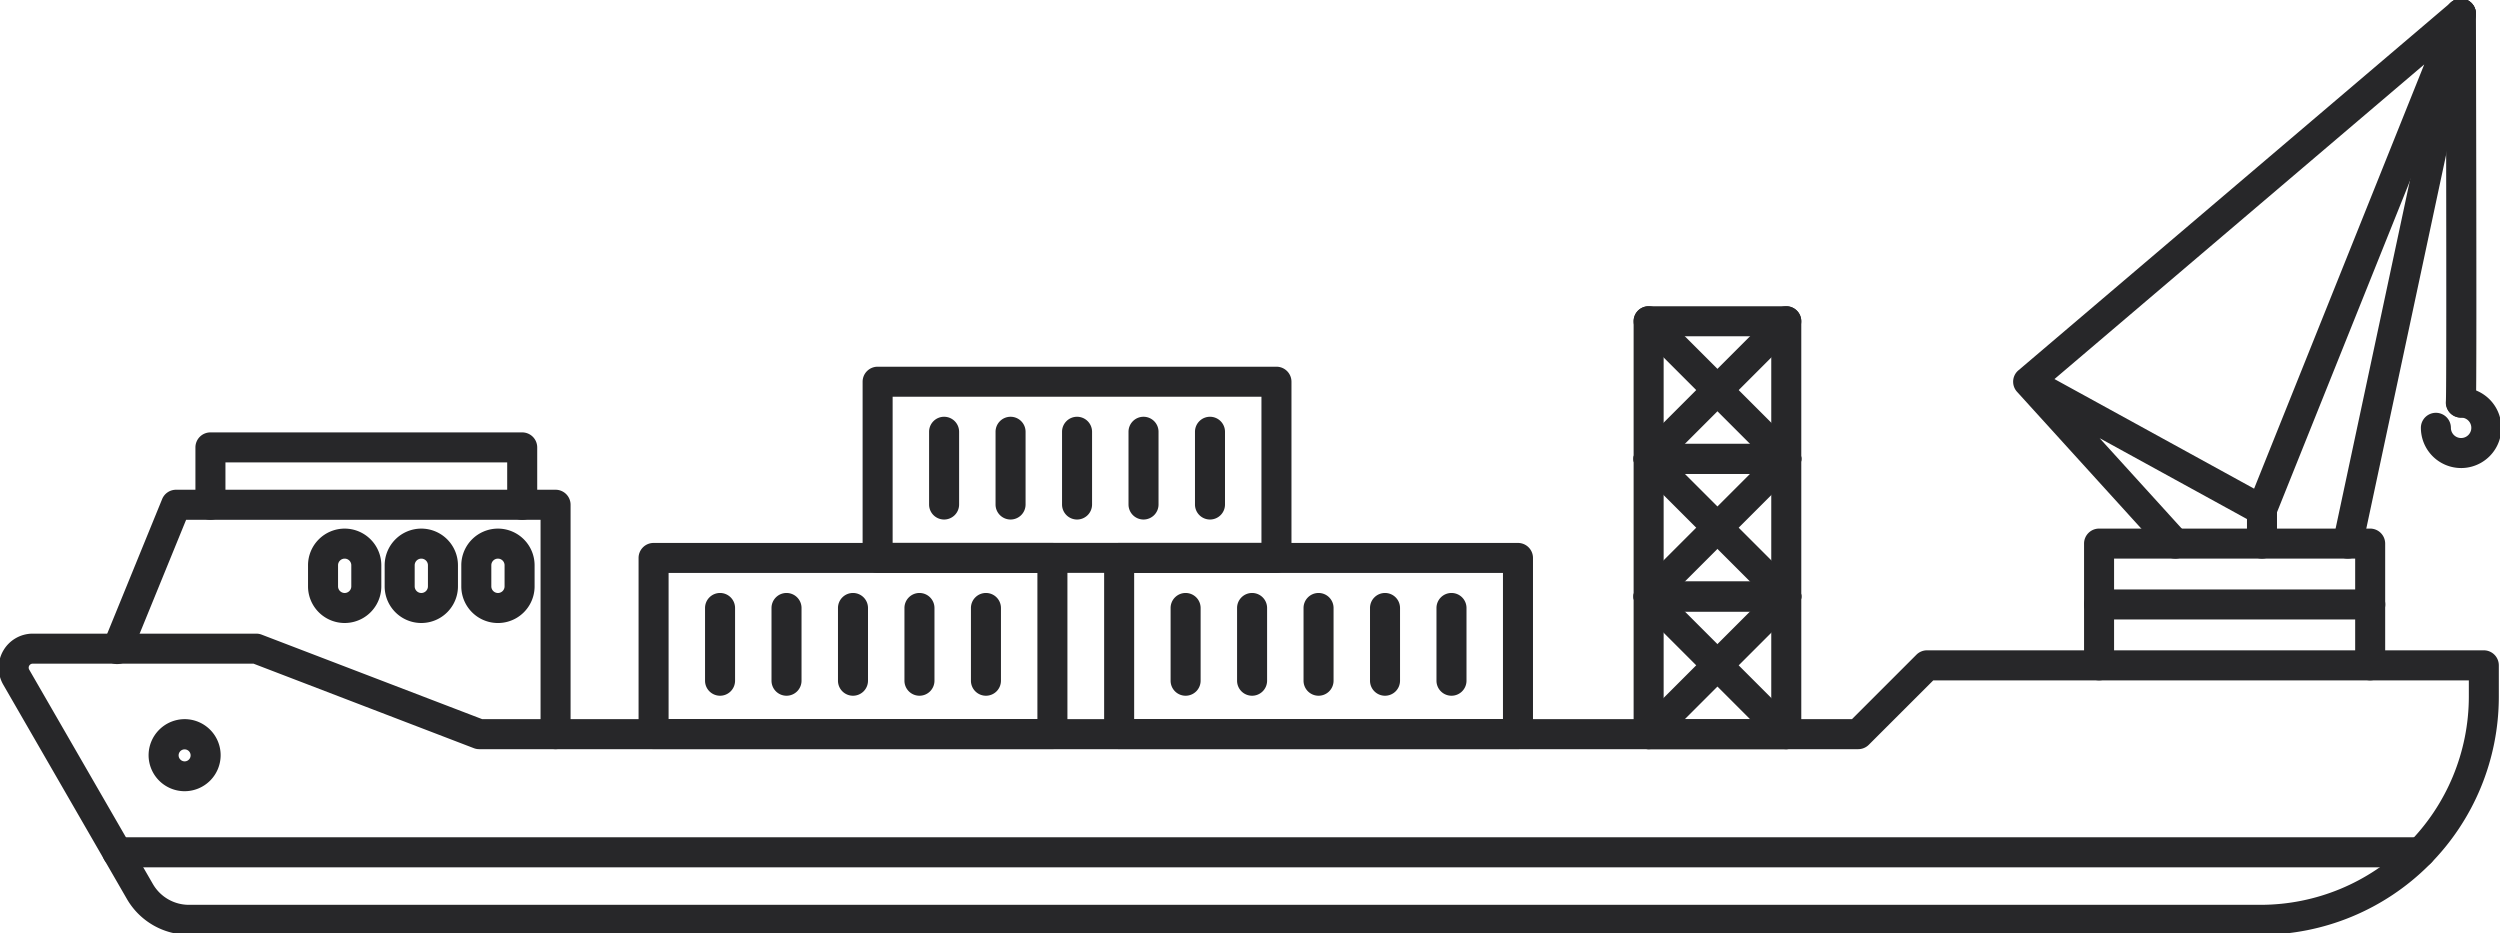 <svg id="morska" xmlns="http://www.w3.org/2000/svg" xmlns:xlink="http://www.w3.org/1999/xlink" width="124.908" height="46.636" viewBox="0 0 124.908 46.636">
  <defs>
    <clipPath id="clip-path">
      <rect id="Rectangle_60" data-name="Rectangle 60" width="124.908" height="46.636" fill="none" stroke="#272729" stroke-width="1.5"/>
    </clipPath>
  </defs>
  <g id="Group_32" data-name="Group 32" transform="translate(0 0)" clip-path="url(#clip-path)">
    <path id="Path_383" data-name="Path 383" d="M1.949,46.775H13.124a.75.75,0,0,1,.268.05l11.019,4.222H92.849l3.219-3.219a.75.75,0,0,1,.53-.22h27.819a.75.75,0,0,1,.75.75v1.563a11.9,11.9,0,0,1-11.9,11.9H9.753a3.582,3.582,0,0,1-3.094-1.788L.479,49.321a1.7,1.7,0,0,1,1.471-2.546Zm11.036,1.5H1.949a.2.2,0,0,0-.171.3l6.18,10.712a2.078,2.078,0,0,0,1.8,1.037H113.269a10.411,10.411,0,0,0,10.4-10.4v-.813H96.909L93.69,52.327a.75.75,0,0,1-.53.22H24.273A.75.75,0,0,1,24,52.5Z" transform="translate(-0.318 -15.116)" fill="#272729"/>
    <path id="Line_6" data-name="Line 6" d="M115.074.75H0A.75.75,0,0,1-.75,0,.75.75,0,0,1,0-.75H115.074a.75.75,0,0,1,.75.75A.75.75,0,0,1,115.074.75Z" transform="translate(5.86 42.584)" fill="#272729"/>
    <path id="Rectangle_51" data-name="Rectangle 51" d="M0-.75H19.927a.75.75,0,0,1,.75.75V8.8a.75.75,0,0,1-.75.75H0A.75.75,0,0,1-.75,8.8V0A.75.75,0,0,1,0-.75ZM19.177.75H.75v7.3H19.177Z" transform="translate(32.655 27.877)" fill="#272729"/>
    <path id="Line_7" data-name="Line 7" d="M0,4.384a.75.75,0,0,1-.75-.75V0A.75.75,0,0,1,0-.75.75.75,0,0,1,.75,0V3.634A.75.75,0,0,1,0,4.384Z" transform="translate(35.976 30.377)" fill="#272729"/>
    <path id="Line_8" data-name="Line 8" d="M0,4.384a.75.75,0,0,1-.75-.75V0A.75.75,0,0,1,0-.75.75.75,0,0,1,.75,0V3.634A.75.75,0,0,1,0,4.384Z" transform="translate(39.297 30.377)" fill="#272729"/>
    <path id="Line_9" data-name="Line 9" d="M0,4.384a.75.75,0,0,1-.75-.75V0A.75.75,0,0,1,0-.75.75.75,0,0,1,.75,0V3.634A.75.75,0,0,1,0,4.384Z" transform="translate(42.618 30.377)" fill="#272729"/>
    <path id="Line_10" data-name="Line 10" d="M0,4.384a.75.75,0,0,1-.75-.75V0A.75.75,0,0,1,0-.75.75.75,0,0,1,.75,0V3.634A.75.75,0,0,1,0,4.384Z" transform="translate(45.939 30.377)" fill="#272729"/>
    <path id="Line_11" data-name="Line 11" d="M0,4.384a.75.75,0,0,1-.75-.75V0A.75.75,0,0,1,0-.75.75.75,0,0,1,.75,0V3.634A.75.75,0,0,1,0,4.384Z" transform="translate(49.261 30.377)" fill="#272729"/>
    <path id="Rectangle_52" data-name="Rectangle 52" d="M0-.75H19.927a.75.75,0,0,1,.75.75V8.8a.75.75,0,0,1-.75.75H0A.75.75,0,0,1-.75,8.8V0A.75.75,0,0,1,0-.75ZM19.177.75H.75v7.3H19.177Z" transform="translate(55.916 27.877)" fill="#272729"/>
    <path id="Line_12" data-name="Line 12" d="M0,4.384a.75.75,0,0,1-.75-.75V0A.75.75,0,0,1,0-.75.75.75,0,0,1,.75,0V3.634A.75.75,0,0,1,0,4.384Z" transform="translate(59.237 30.377)" fill="#272729"/>
    <path id="Line_13" data-name="Line 13" d="M0,4.384a.75.75,0,0,1-.75-.75V0A.75.75,0,0,1,0-.75.75.75,0,0,1,.75,0V3.634A.75.75,0,0,1,0,4.384Z" transform="translate(62.558 30.377)" fill="#272729"/>
    <path id="Line_14" data-name="Line 14" d="M0,4.384a.75.75,0,0,1-.75-.75V0A.75.75,0,0,1,0-.75.75.75,0,0,1,.75,0V3.634A.75.75,0,0,1,0,4.384Z" transform="translate(65.879 30.377)" fill="#272729"/>
    <path id="Line_15" data-name="Line 15" d="M0,4.384a.75.75,0,0,1-.75-.75V0A.75.75,0,0,1,0-.75.75.75,0,0,1,.75,0V3.634A.75.75,0,0,1,0,4.384Z" transform="translate(69.2 30.377)" fill="#272729"/>
    <path id="Line_16" data-name="Line 16" d="M0,4.384a.75.75,0,0,1-.75-.75V0A.75.75,0,0,1,0-.75.75.75,0,0,1,.75,0V3.634A.75.75,0,0,1,0,4.384Z" transform="translate(72.521 30.377)" fill="#272729"/>
    <path id="Rectangle_53" data-name="Rectangle 53" d="M0-.75H19.927a.75.75,0,0,1,.75.75V8.8a.75.75,0,0,1-.75.75H0A.75.75,0,0,1-.75,8.8V0A.75.75,0,0,1,0-.75ZM19.177.75H.75v7.3H19.177Z" transform="translate(43.849 19.072)" fill="#272729"/>
    <path id="Line_17" data-name="Line 17" d="M0,4.384a.75.75,0,0,1-.75-.75V0A.75.75,0,0,1,0-.75.75.75,0,0,1,.75,0V3.634A.75.75,0,0,1,0,4.384Z" transform="translate(47.17 21.573)" fill="#272729"/>
    <path id="Line_18" data-name="Line 18" d="M0,4.384a.75.75,0,0,1-.75-.75V0A.75.75,0,0,1,0-.75.75.75,0,0,1,.75,0V3.634A.75.75,0,0,1,0,4.384Z" transform="translate(50.491 21.573)" fill="#272729"/>
    <path id="Line_19" data-name="Line 19" d="M0,4.384a.75.75,0,0,1-.75-.75V0A.75.75,0,0,1,0-.75.75.75,0,0,1,.75,0V3.634A.75.75,0,0,1,0,4.384Z" transform="translate(53.813 21.573)" fill="#272729"/>
    <path id="Line_20" data-name="Line 20" d="M0,4.384a.75.75,0,0,1-.75-.75V0A.75.75,0,0,1,0-.75.75.75,0,0,1,.75,0V3.634A.75.75,0,0,1,0,4.384Z" transform="translate(57.134 21.573)" fill="#272729"/>
    <path id="Line_21" data-name="Line 21" d="M0,4.384a.75.75,0,0,1-.75-.75V0A.75.75,0,0,1,0-.75.75.75,0,0,1,.75,0V3.634A.75.75,0,0,1,0,4.384Z" transform="translate(60.455 21.573)" fill="#272729"/>
    <path id="Path_384" data-name="Path 384" d="M30.491,49.193a.75.75,0,0,1-.75-.75V37.732H12.032L9.288,44.455A.75.75,0,1,1,7.9,43.888l2.934-7.19a.75.75,0,0,1,.694-.467H30.491a.75.75,0,0,1,.75.75V48.443A.75.75,0,0,1,30.491,49.193Z" transform="translate(-2.733 -11.762)" fill="#272729"/>
    <path id="Path_385" data-name="Path 385" d="M30.995,36.4a.75.75,0,0,1-.75-.75V33.53H16.168v2.116a.75.75,0,0,1-1.5,0V32.78a.75.75,0,0,1,.75-.75H30.995a.75.75,0,0,1,.75.75v2.866A.75.75,0,0,1,30.995,36.4Z" transform="translate(-4.904 -10.426)" fill="#272729"/>
    <path id="Rectangle_54" data-name="Rectangle 54" d="M1.081-.75A1.833,1.833,0,0,1,2.912,1.081V2.135a1.831,1.831,0,1,1-3.662,0V1.081A1.833,1.833,0,0,1,1.081-.75Zm0,3.217a.332.332,0,0,0,.331-.331V1.081a.331.331,0,1,0-.662,0V2.135A.332.332,0,0,0,1.081,2.467Z" transform="translate(16.14 27.161)" fill="#272729"/>
    <path id="Rectangle_55" data-name="Rectangle 55" d="M1.081-.75A1.833,1.833,0,0,1,2.912,1.081V2.135a1.831,1.831,0,1,1-3.662,0V1.081A1.833,1.833,0,0,1,1.081-.75Zm0,3.217a.332.332,0,0,0,.331-.331V1.081a.331.331,0,1,0-.662,0V2.135A.332.332,0,0,0,1.081,2.467Z" transform="translate(19.969 27.161)" fill="#272729"/>
    <path id="Rectangle_56" data-name="Rectangle 56" d="M1.081-.75A1.833,1.833,0,0,1,2.912,1.081V2.136a1.831,1.831,0,0,1-3.662,0V1.081A1.833,1.833,0,0,1,1.081-.75Zm0,3.217a.331.331,0,0,0,.331-.33V1.081a.331.331,0,1,0-.662,0V2.135A.332.332,0,0,0,1.081,2.467Z" transform="translate(23.798 27.161)" fill="#272729"/>
    <path id="Ellipse_1" data-name="Ellipse 1" d="M1.055-.75a1.8,1.8,0,1,1-1.8,1.8A1.807,1.807,0,0,1,1.055-.75Zm0,2.11a.3.3,0,1,0-.3-.3A.305.305,0,0,0,1.055,1.36Z" transform="translate(8.169 36.681)" fill="#272729"/>
    <path id="Rectangle_57" data-name="Rectangle 57" d="M0-.75H6.877a.75.75,0,0,1,.75.75V6.877a.75.75,0,0,1-.75.75H0a.75.75,0,0,1-.75-.75V0A.75.75,0,0,1,0-.75ZM6.127.75H.75V6.127H6.127Z" transform="translate(82.371 29.805)" fill="#272729"/>
    <path id="Line_22" data-name="Line 22" d="M6.877,7.627a.748.748,0,0,1-.53-.22L-.53.53A.75.75,0,0,1-.53-.53.75.75,0,0,1,.53-.53L7.407,6.346a.75.75,0,0,1-.53,1.28Z" transform="translate(82.37 29.804)" fill="#272729"/>
    <path id="Line_23" data-name="Line 23" d="M0,7.627a.748.748,0,0,1-.53-.22.75.75,0,0,1,0-1.061L6.346-.53a.75.75,0,0,1,1.061,0,.75.75,0,0,1,0,1.061L.53,7.407A.748.748,0,0,1,0,7.627Z" transform="translate(82.37 29.804)" fill="#272729"/>
    <path id="Rectangle_58" data-name="Rectangle 58" d="M0-.75H6.877a.75.75,0,0,1,.75.75V6.877a.75.75,0,0,1-.75.75H0a.75.75,0,0,1-.75-.75V0A.75.75,0,0,1,0-.75ZM6.127.75H.75V6.127H6.127Z" transform="translate(82.371 22.927)" fill="#272729"/>
    <path id="Line_24" data-name="Line 24" d="M6.877,7.627a.748.748,0,0,1-.53-.22L-.53.53A.75.75,0,0,1-.53-.53.75.75,0,0,1,.53-.53L7.407,6.346a.75.75,0,0,1-.53,1.28Z" transform="translate(82.37 22.927)" fill="#272729"/>
    <path id="Line_25" data-name="Line 25" d="M0,7.627a.748.748,0,0,1-.53-.22.75.75,0,0,1,0-1.061L6.346-.53a.75.75,0,0,1,1.061,0,.75.75,0,0,1,0,1.061L.53,7.407A.748.748,0,0,1,0,7.627Z" transform="translate(82.37 22.927)" fill="#272729"/>
    <path id="Rectangle_59" data-name="Rectangle 59" d="M0-.75H6.877a.75.75,0,0,1,.75.75V6.877a.75.75,0,0,1-.75.75H0a.75.75,0,0,1-.75-.75V0A.75.75,0,0,1,0-.75ZM6.127.75H.75V6.127H6.127Z" transform="translate(82.371 16.051)" fill="#272729"/>
    <path id="Line_26" data-name="Line 26" d="M6.877,7.627a.748.748,0,0,1-.53-.22L-.53.53A.75.75,0,0,1-.53-.53.75.75,0,0,1,.53-.53L7.407,6.346a.75.75,0,0,1-.53,1.28Z" transform="translate(82.37 16.051)" fill="#272729"/>
    <path id="Line_27" data-name="Line 27" d="M0,7.627a.748.748,0,0,1-.53-.22.75.75,0,0,1,0-1.061L6.346-.53a.75.75,0,0,1,1.061,0,.75.75,0,0,1,0,1.061L.53,7.407A.748.748,0,0,1,0,7.627Z" transform="translate(82.37 16.051)" fill="#272729"/>
    <path id="Path_386" data-name="Path 386" d="M167.338,46.66a.75.75,0,0,1-.75-.75V40.578H154.542V45.91a.75.75,0,0,1-1.5,0V39.828a.75.75,0,0,1,.75-.75h13.545a.75.75,0,0,1,.75.75V45.91A.75.75,0,0,1,167.338,46.66Z" transform="translate(-48.916 -12.668)" fill="#272729"/>
    <path id="Line_28" data-name="Line 28" d="M13.545.75H0A.75.75,0,0,1-.75,0,.75.75,0,0,1,0-.75H13.545A.75.75,0,0,1,14.3,0,.75.75,0,0,1,13.545.75Z" transform="translate(104.876 30.202)" fill="#272729"/>
    <path id="Path_387" data-name="Path 387" d="M155.943,28.228a.748.748,0,0,1-.555-.246l-7.334-8.075a.75.75,0,0,1-.12-.868v0l.008-.015h0v0a.748.748,0,0,1,.179-.211L169.731.429a.75.75,0,0,1,1.182.851l-9.95,24.8a.75.75,0,0,1-1.057.378l-7.738-4.248,4.33,4.767a.75.75,0,0,1-.555,1.254Zm-6.031-8.971,9.974,5.476,8.5-21.195Z" transform="translate(-47.264 -0.318)" fill="#272729"/>
    <path id="Line_29" data-name="Line 29" d="M0,2.43a.75.75,0,0,1-.75-.75V0A.75.75,0,0,1,0-.75.75.75,0,0,1,.75,0V1.68A.75.75,0,0,1,0,2.43Z" transform="translate(113.016 25.48)" fill="#272729"/>
    <path id="Line_30" data-name="Line 30" d="M0,27.228a.753.753,0,0,1-.157-.017.75.75,0,0,1-.577-.89L4.919-.157a.75.75,0,0,1,.89-.577.75.75,0,0,1,.577.89L.733,26.635A.75.75,0,0,1,0,27.228Z" transform="translate(117.301 0.682)" fill="#272729"/>
    <path id="Path_388" data-name="Path 388" d="M180.3,21.183a.751.751,0,0,1-.747-.827c.034-.651.016-11.909,0-19.354a.75.75,0,0,1,1.5,0c0,.048.013,4.836.019,9.6.013,9.7-.011,9.843-.03,9.957A.75.75,0,0,1,180.3,21.183Z" transform="translate(-57.348 -0.318)" fill="#272729"/>
    <path id="Path_389" data-name="Path 389" d="M179.731,32.766a2.012,2.012,0,0,1-2.01-2.01.75.75,0,0,1,1.5,0,.51.51,0,1,0,.51-.51.75.75,0,0,1,0-1.5,2.01,2.01,0,1,1,0,4.02Z" transform="translate(-56.766 -9.381)" fill="#272729"/>
  </g>
</svg>
